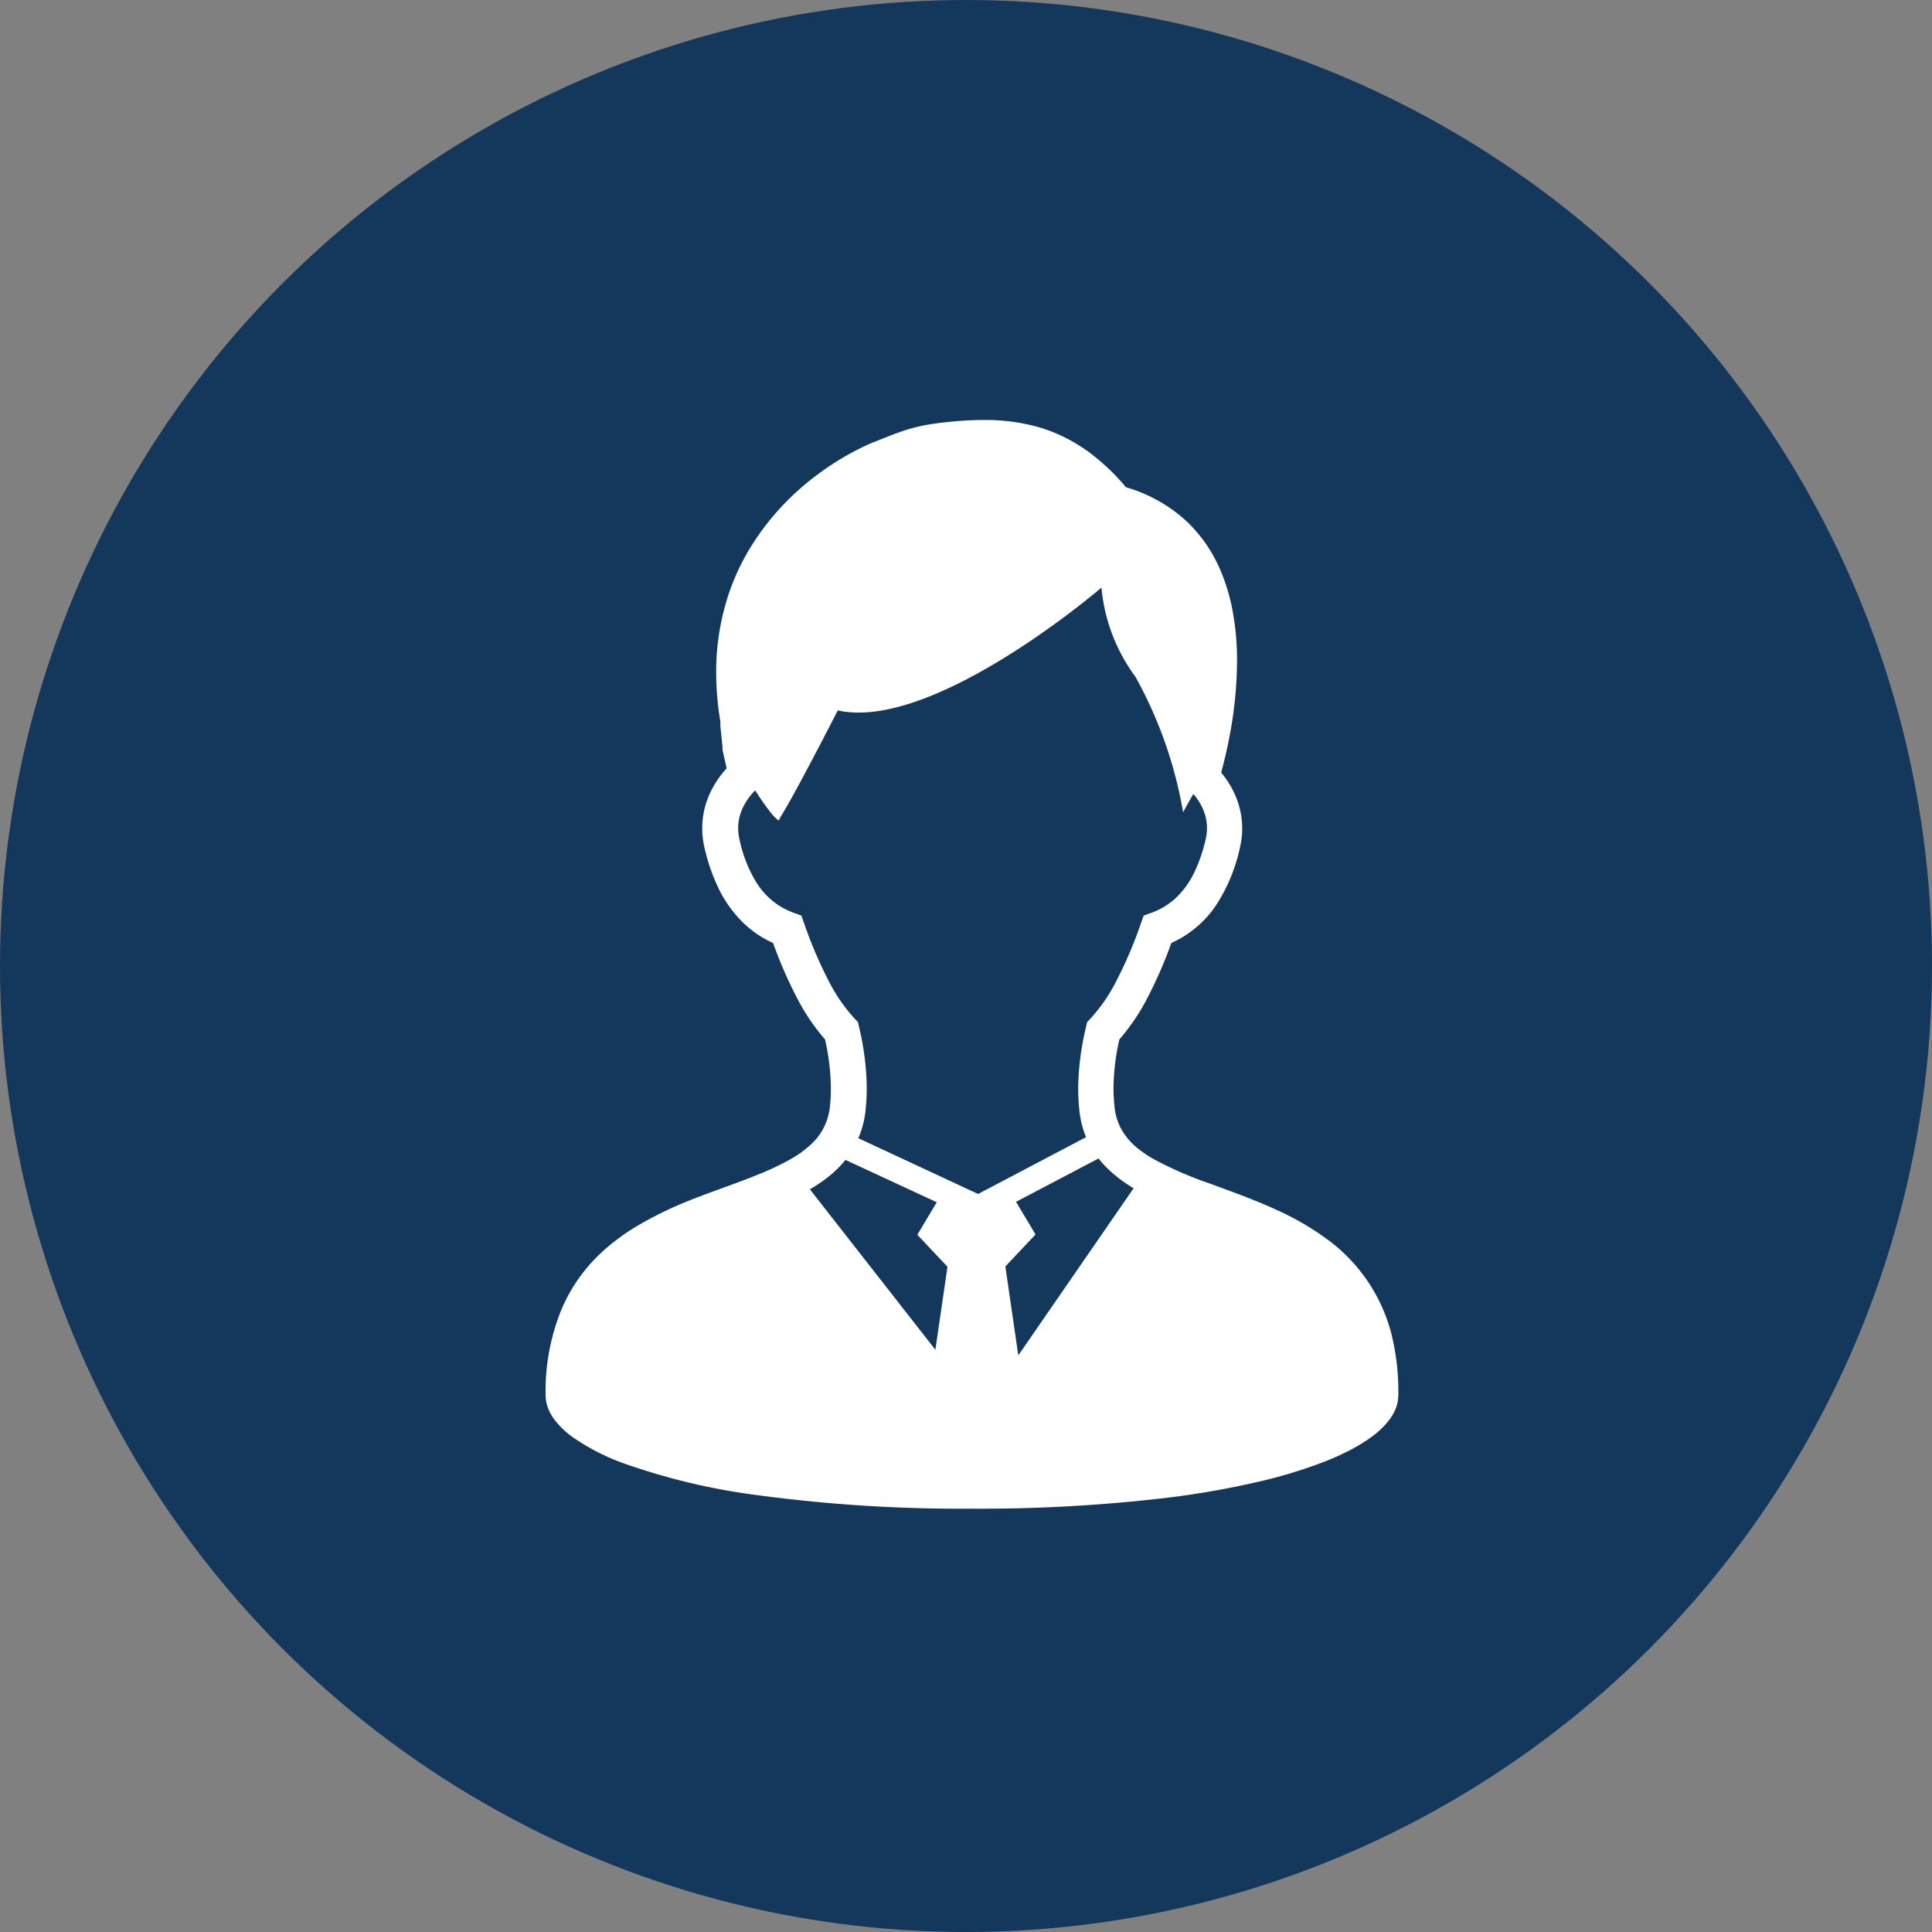 <svg xmlns="http://www.w3.org/2000/svg" width="46" height="46" viewBox="0 0 46 46">
  <rect x="0" y="0" width="46" height="46" fill="#808080" stroke="none"/>
  <g id="グループ_22" data-name="グループ 22" transform="translate(-80 -4871)">
    <circle id="楕円形_1" data-name="楕円形 1" cx="23" cy="23" r="23" transform="translate(80 4871)" fill="#14375c"/>
    <g id="サラリーマン" transform="translate(37.571 4881)">
      <path id="パス_33" data-name="パス 33" d="M75.557,21.755a4.042,4.042,0,0,0-1.6-2.3,6.54,6.54,0,0,0-1.072-.62c-.554-.259-1.12-.459-1.642-.652a8.686,8.686,0,0,1-1.372-.6,2.849,2.849,0,0,1-.365-.251,1.584,1.584,0,0,1-.369-.43,1.378,1.378,0,0,1-.172-.555,4.267,4.267,0,0,1-.024-.448,5.379,5.379,0,0,1,.14-1.151,4.982,4.982,0,0,0,.65-.955,10.352,10.352,0,0,0,.587-1.341,2.529,2.529,0,0,0,1.125-.993,4.105,4.105,0,0,0,.513-1.3,1.97,1.97,0,0,0,.049-.436,1.99,1.99,0,0,0-.19-.842,2.264,2.264,0,0,0-.31-.487c.062-.23.138-.541.206-.9a9.7,9.7,0,0,0,.171-1.748,6.419,6.419,0,0,0-.115-1.254,4.557,4.557,0,0,0-.285-.925,3.437,3.437,0,0,0-.872-1.22,3.615,3.615,0,0,0-1.373-.746,5.031,5.031,0,0,0-.724-.714A3.88,3.88,0,0,0,67.206.184,4.691,4.691,0,0,0,65.845,0c-.24,0-.479.013-.719.035-.225.021-.411.043-.578.072a3.951,3.951,0,0,0-.655.166c-.2.069-.392.149-.645.248-.1.038-.221.093-.373.17a6.561,6.561,0,0,0-.97.6,6.217,6.217,0,0,0-1.621,1.764,5.462,5.462,0,0,0-.578,1.323,5.878,5.878,0,0,0-.225,1.634,7.19,7.19,0,0,0,.1,1.173c0,.028,0,.057,0,.084,0,.051.009.1.014.16.009.081.018.166.025.237,0,.035.007.066.01.092s0,.022,0,.03V7.8h0v.047l.1.447a2.34,2.34,0,0,0-.366.528,1.989,1.989,0,0,0-.215.9,1.967,1.967,0,0,0,.048.435,4.521,4.521,0,0,0,.31.929,2.9,2.9,0,0,0,.69.952,2.52,2.52,0,0,0,.639.415,10.322,10.322,0,0,0,.587,1.341,4.936,4.936,0,0,0,.649.954,5.427,5.427,0,0,1,.14,1.152,4.247,4.247,0,0,1-.023.448,1.452,1.452,0,0,1-.1.4,1.4,1.4,0,0,1-.32.47,2.594,2.594,0,0,1-.54.395,6.391,6.391,0,0,1-.748.351c-.483.2-1.033.38-1.591.6a9.022,9.022,0,0,0-1.247.6,5.062,5.062,0,0,0-.863.63,3.942,3.942,0,0,0-.987,1.394,5.147,5.147,0,0,0-.373,2.033.866.866,0,0,0,.062.317,1.139,1.139,0,0,0,.144.257,1.994,1.994,0,0,0,.427.414,5.16,5.16,0,0,0,1.239.637,15.478,15.478,0,0,0,3.215.759,36.386,36.386,0,0,0,5.065.316,37.969,37.969,0,0,0,4.5-.243,20.682,20.682,0,0,0,2.442-.427,11.61,11.61,0,0,0,1.346-.41,6.406,6.406,0,0,0,.76-.339,3.884,3.884,0,0,0,.438-.271,2.012,2.012,0,0,0,.465-.446,1.184,1.184,0,0,0,.143-.262.875.875,0,0,0,.056-.3A5.655,5.655,0,0,0,75.557,21.755ZM64.7,22.137l-2.988-3.82a3.647,3.647,0,0,0,.442-.3,2.6,2.6,0,0,0,.406-.4l2.173,1.008-.463.774.718.762ZM62.866,17.1a2.255,2.255,0,0,0,.172-.671,5.074,5.074,0,0,0,.028-.535,6.6,6.6,0,0,0-.183-1.443l-.026-.115-.081-.085a4,4,0,0,1-.6-.863,10.278,10.278,0,0,1-.6-1.4L61.51,11.8l-.187-.069a1.737,1.737,0,0,1-.377-.19,1.8,1.8,0,0,1-.514-.539,3.269,3.269,0,0,1-.4-1.036,1.127,1.127,0,0,1,.1-.767,1.481,1.481,0,0,1,.278-.381,6,6,0,0,0,.414.585c.19.191.131.132.194.038,0,0,.216-.3,1.358-2.526,2.285.508,6.278-2.924,6.278-2.924a4.215,4.215,0,0,0,.81,2.124,10.165,10.165,0,0,1,1.134,3.225s.1-.186.244-.436a1.42,1.42,0,0,1,.214.327,1.125,1.125,0,0,1,.083.735,3.694,3.694,0,0,1-.252.757,2.049,2.049,0,0,1-.486.679,1.7,1.7,0,0,1-.555.33l-.187.068-.066.187a10.214,10.214,0,0,1-.6,1.4,3.964,3.964,0,0,1-.6.864l-.081.085-.025.115A6.526,6.526,0,0,0,68.1,15.9a5.292,5.292,0,0,0,.028.535,2.291,2.291,0,0,0,.149.615.249.249,0,0,0,.011.025l-2.571,1.353Zm3.808,5.171-.308-2.117.719-.762-.465-.777,1.966-1.033a2.206,2.206,0,0,0,.173.2,3.217,3.217,0,0,0,.661.509Z" fill="#fff"/>
    </g>
  </g>
</svg>
